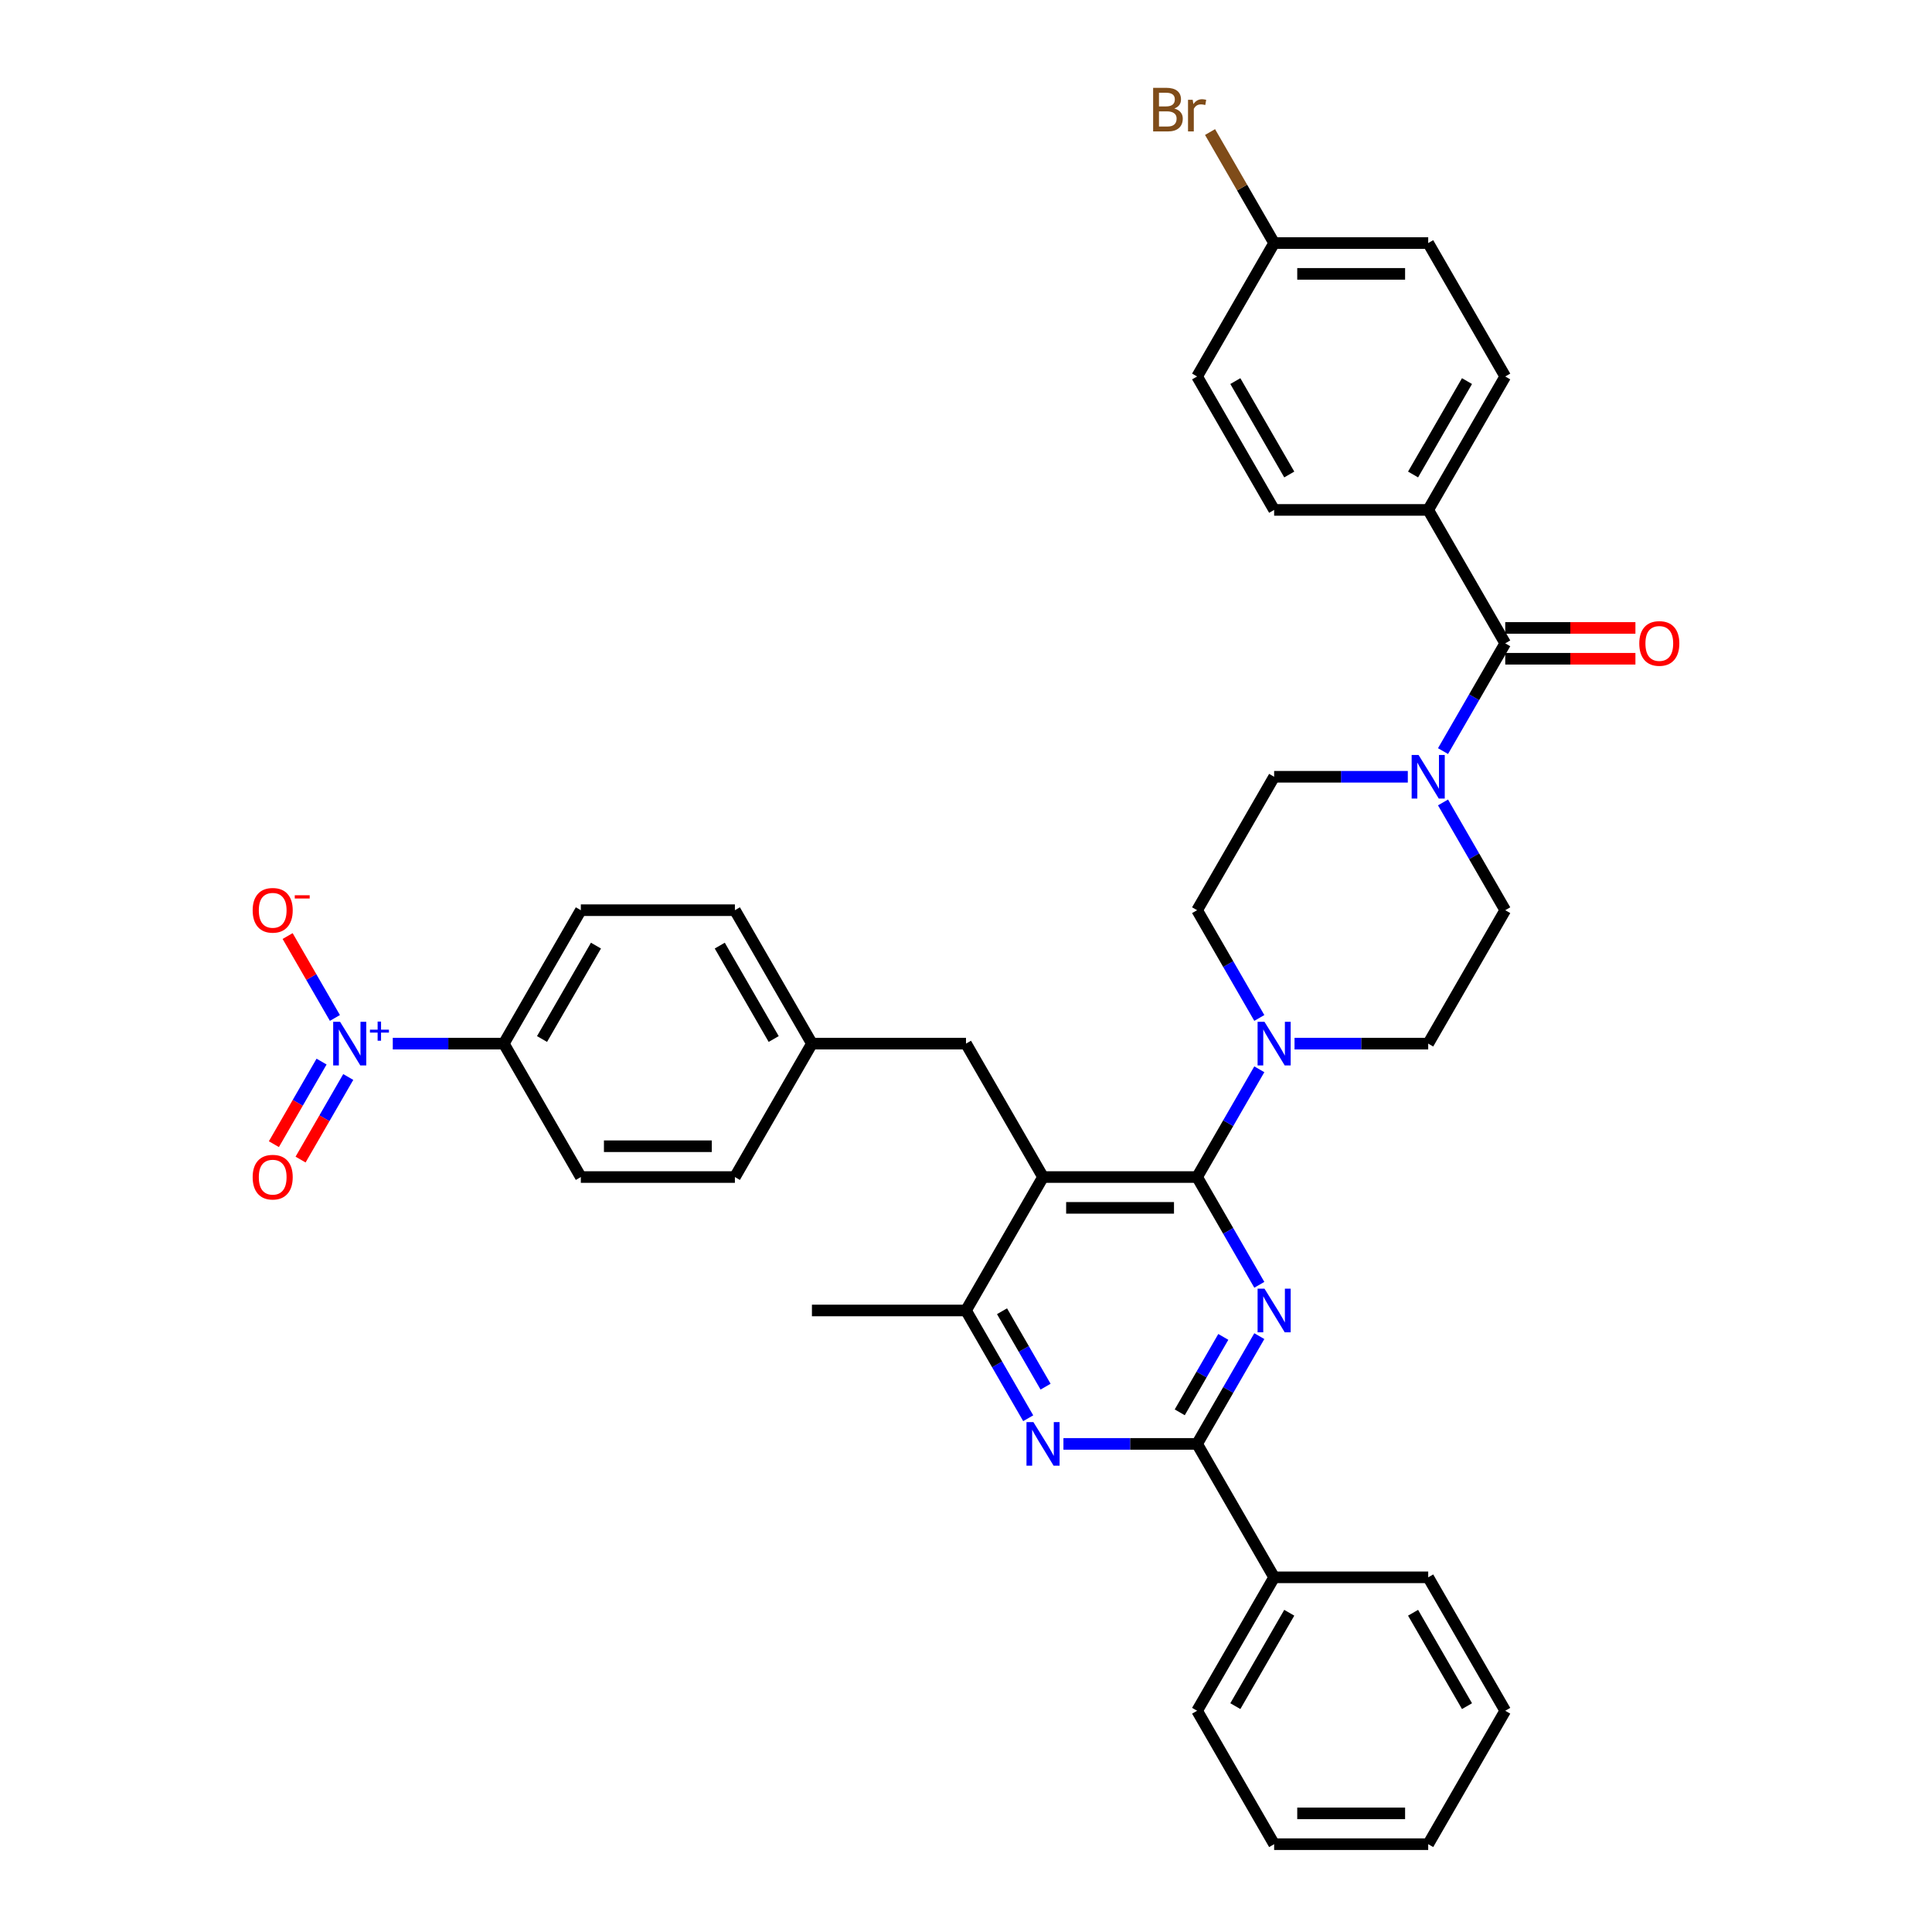 <?xml version='1.0' encoding='iso-8859-1'?>
<svg version='1.1' baseProfile='full'
              xmlns='http://www.w3.org/2000/svg'
                      xmlns:rdkit='http://www.rdkit.org/xml'
                      xmlns:xlink='http://www.w3.org/1999/xlink'
                  xml:space='preserve'
width='1000px' height='1000px' viewBox='0 0 1000 1000'>
<!-- END OF HEADER -->
<rect style='opacity:1.0;fill:#FFFFFF;stroke:none' width='1000' height='1000' x='0' y='0'> </rect>
<path class='bond-0' d='M 746.906,415.339 L 763.007,443.227' style='fill:none;fill-rule:evenodd;stroke:#0000FF;stroke-width:6px;stroke-linecap:butt;stroke-linejoin:miter;stroke-opacity:1' />
<path class='bond-0' d='M 763.007,443.227 L 779.109,471.115' style='fill:none;fill-rule:evenodd;stroke:#000000;stroke-width:6px;stroke-linecap:butt;stroke-linejoin:miter;stroke-opacity:1' />
<path class='bond-1' d='M 746.906,388.768 L 763.007,360.88' style='fill:none;fill-rule:evenodd;stroke:#0000FF;stroke-width:6px;stroke-linecap:butt;stroke-linejoin:miter;stroke-opacity:1' />
<path class='bond-1' d='M 763.007,360.88 L 779.109,332.992' style='fill:none;fill-rule:evenodd;stroke:#000000;stroke-width:6px;stroke-linecap:butt;stroke-linejoin:miter;stroke-opacity:1' />
<path class='bond-2' d='M 728.678,402.054 L 694.084,402.054' style='fill:none;fill-rule:evenodd;stroke:#0000FF;stroke-width:6px;stroke-linecap:butt;stroke-linejoin:miter;stroke-opacity:1' />
<path class='bond-2' d='M 694.084,402.054 L 659.491,402.054' style='fill:none;fill-rule:evenodd;stroke:#000000;stroke-width:6px;stroke-linecap:butt;stroke-linejoin:miter;stroke-opacity:1' />
<path class='bond-3' d='M 739.236,263.931 L 779.109,194.869' style='fill:none;fill-rule:evenodd;stroke:#000000;stroke-width:6px;stroke-linecap:butt;stroke-linejoin:miter;stroke-opacity:1' />
<path class='bond-3' d='M 731.405,245.597 L 759.315,197.254' style='fill:none;fill-rule:evenodd;stroke:#000000;stroke-width:6px;stroke-linecap:butt;stroke-linejoin:miter;stroke-opacity:1' />
<path class='bond-4' d='M 739.236,263.931 L 659.491,263.931' style='fill:none;fill-rule:evenodd;stroke:#000000;stroke-width:6px;stroke-linecap:butt;stroke-linejoin:miter;stroke-opacity:1' />
<path class='bond-5' d='M 739.236,263.931 L 779.109,332.992' style='fill:none;fill-rule:evenodd;stroke:#000000;stroke-width:6px;stroke-linecap:butt;stroke-linejoin:miter;stroke-opacity:1' />
<path class='bond-6' d='M 779.109,340.967 L 812.801,340.967' style='fill:none;fill-rule:evenodd;stroke:#000000;stroke-width:6px;stroke-linecap:butt;stroke-linejoin:miter;stroke-opacity:1' />
<path class='bond-6' d='M 812.801,340.967 L 846.493,340.967' style='fill:none;fill-rule:evenodd;stroke:#FF0000;stroke-width:6px;stroke-linecap:butt;stroke-linejoin:miter;stroke-opacity:1' />
<path class='bond-6' d='M 779.109,325.018 L 812.801,325.018' style='fill:none;fill-rule:evenodd;stroke:#000000;stroke-width:6px;stroke-linecap:butt;stroke-linejoin:miter;stroke-opacity:1' />
<path class='bond-6' d='M 812.801,325.018 L 846.493,325.018' style='fill:none;fill-rule:evenodd;stroke:#FF0000;stroke-width:6px;stroke-linecap:butt;stroke-linejoin:miter;stroke-opacity:1' />
<path class='bond-7' d='M 779.109,194.869 L 739.236,125.808' style='fill:none;fill-rule:evenodd;stroke:#000000;stroke-width:6px;stroke-linecap:butt;stroke-linejoin:miter;stroke-opacity:1' />
<path class='bond-8' d='M 659.491,263.931 L 619.618,194.869' style='fill:none;fill-rule:evenodd;stroke:#000000;stroke-width:6px;stroke-linecap:butt;stroke-linejoin:miter;stroke-opacity:1' />
<path class='bond-8' d='M 667.322,245.597 L 639.411,197.254' style='fill:none;fill-rule:evenodd;stroke:#000000;stroke-width:6px;stroke-linecap:butt;stroke-linejoin:miter;stroke-opacity:1' />
<path class='bond-9' d='M 500,540.177 L 420.255,540.177' style='fill:none;fill-rule:evenodd;stroke:#000000;stroke-width:6px;stroke-linecap:butt;stroke-linejoin:miter;stroke-opacity:1' />
<path class='bond-10' d='M 500,540.177 L 539.873,609.238' style='fill:none;fill-rule:evenodd;stroke:#000000;stroke-width:6px;stroke-linecap:butt;stroke-linejoin:miter;stroke-opacity:1' />
<path class='bond-11' d='M 539.873,609.238 L 500,678.3' style='fill:none;fill-rule:evenodd;stroke:#000000;stroke-width:6px;stroke-linecap:butt;stroke-linejoin:miter;stroke-opacity:1' />
<path class='bond-12' d='M 539.873,609.238 L 619.618,609.238' style='fill:none;fill-rule:evenodd;stroke:#000000;stroke-width:6px;stroke-linecap:butt;stroke-linejoin:miter;stroke-opacity:1' />
<path class='bond-12' d='M 551.834,625.187 L 607.656,625.187' style='fill:none;fill-rule:evenodd;stroke:#000000;stroke-width:6px;stroke-linecap:butt;stroke-linejoin:miter;stroke-opacity:1' />
<path class='bond-13' d='M 532.202,734.076 L 516.101,706.188' style='fill:none;fill-rule:evenodd;stroke:#0000FF;stroke-width:6px;stroke-linecap:butt;stroke-linejoin:miter;stroke-opacity:1' />
<path class='bond-13' d='M 516.101,706.188 L 500,678.3' style='fill:none;fill-rule:evenodd;stroke:#000000;stroke-width:6px;stroke-linecap:butt;stroke-linejoin:miter;stroke-opacity:1' />
<path class='bond-13' d='M 541.184,717.735 L 529.913,698.213' style='fill:none;fill-rule:evenodd;stroke:#0000FF;stroke-width:6px;stroke-linecap:butt;stroke-linejoin:miter;stroke-opacity:1' />
<path class='bond-13' d='M 529.913,698.213 L 518.643,678.691' style='fill:none;fill-rule:evenodd;stroke:#000000;stroke-width:6px;stroke-linecap:butt;stroke-linejoin:miter;stroke-opacity:1' />
<path class='bond-14' d='M 550.431,747.361 L 585.024,747.361' style='fill:none;fill-rule:evenodd;stroke:#0000FF;stroke-width:6px;stroke-linecap:butt;stroke-linejoin:miter;stroke-opacity:1' />
<path class='bond-14' d='M 585.024,747.361 L 619.618,747.361' style='fill:none;fill-rule:evenodd;stroke:#000000;stroke-width:6px;stroke-linecap:butt;stroke-linejoin:miter;stroke-opacity:1' />
<path class='bond-15' d='M 500,678.3 L 420.255,678.3' style='fill:none;fill-rule:evenodd;stroke:#000000;stroke-width:6px;stroke-linecap:butt;stroke-linejoin:miter;stroke-opacity:1' />
<path class='bond-16' d='M 619.618,609.238 L 635.719,637.126' style='fill:none;fill-rule:evenodd;stroke:#000000;stroke-width:6px;stroke-linecap:butt;stroke-linejoin:miter;stroke-opacity:1' />
<path class='bond-16' d='M 635.719,637.126 L 651.82,665.014' style='fill:none;fill-rule:evenodd;stroke:#0000FF;stroke-width:6px;stroke-linecap:butt;stroke-linejoin:miter;stroke-opacity:1' />
<path class='bond-17' d='M 619.618,609.238 L 635.719,581.35' style='fill:none;fill-rule:evenodd;stroke:#000000;stroke-width:6px;stroke-linecap:butt;stroke-linejoin:miter;stroke-opacity:1' />
<path class='bond-17' d='M 635.719,581.35 L 651.82,553.462' style='fill:none;fill-rule:evenodd;stroke:#0000FF;stroke-width:6px;stroke-linecap:butt;stroke-linejoin:miter;stroke-opacity:1' />
<path class='bond-18' d='M 651.82,691.585 L 635.719,719.473' style='fill:none;fill-rule:evenodd;stroke:#0000FF;stroke-width:6px;stroke-linecap:butt;stroke-linejoin:miter;stroke-opacity:1' />
<path class='bond-18' d='M 635.719,719.473 L 619.618,747.361' style='fill:none;fill-rule:evenodd;stroke:#000000;stroke-width:6px;stroke-linecap:butt;stroke-linejoin:miter;stroke-opacity:1' />
<path class='bond-18' d='M 633.178,691.977 L 621.907,711.499' style='fill:none;fill-rule:evenodd;stroke:#0000FF;stroke-width:6px;stroke-linecap:butt;stroke-linejoin:miter;stroke-opacity:1' />
<path class='bond-18' d='M 621.907,711.499 L 610.636,731.02' style='fill:none;fill-rule:evenodd;stroke:#000000;stroke-width:6px;stroke-linecap:butt;stroke-linejoin:miter;stroke-opacity:1' />
<path class='bond-19' d='M 619.618,747.361 L 659.491,816.423' style='fill:none;fill-rule:evenodd;stroke:#000000;stroke-width:6px;stroke-linecap:butt;stroke-linejoin:miter;stroke-opacity:1' />
<path class='bond-20' d='M 670.049,540.177 L 704.642,540.177' style='fill:none;fill-rule:evenodd;stroke:#0000FF;stroke-width:6px;stroke-linecap:butt;stroke-linejoin:miter;stroke-opacity:1' />
<path class='bond-20' d='M 704.642,540.177 L 739.236,540.177' style='fill:none;fill-rule:evenodd;stroke:#000000;stroke-width:6px;stroke-linecap:butt;stroke-linejoin:miter;stroke-opacity:1' />
<path class='bond-21' d='M 651.82,526.891 L 635.719,499.003' style='fill:none;fill-rule:evenodd;stroke:#0000FF;stroke-width:6px;stroke-linecap:butt;stroke-linejoin:miter;stroke-opacity:1' />
<path class='bond-21' d='M 635.719,499.003 L 619.618,471.115' style='fill:none;fill-rule:evenodd;stroke:#000000;stroke-width:6px;stroke-linecap:butt;stroke-linejoin:miter;stroke-opacity:1' />
<path class='bond-22' d='M 739.236,540.177 L 779.109,471.115' style='fill:none;fill-rule:evenodd;stroke:#000000;stroke-width:6px;stroke-linecap:butt;stroke-linejoin:miter;stroke-opacity:1' />
<path class='bond-23' d='M 659.491,402.054 L 619.618,471.115' style='fill:none;fill-rule:evenodd;stroke:#000000;stroke-width:6px;stroke-linecap:butt;stroke-linejoin:miter;stroke-opacity:1' />
<path class='bond-24' d='M 659.491,816.423 L 619.618,885.484' style='fill:none;fill-rule:evenodd;stroke:#000000;stroke-width:6px;stroke-linecap:butt;stroke-linejoin:miter;stroke-opacity:1' />
<path class='bond-24' d='M 667.322,834.756 L 639.411,883.099' style='fill:none;fill-rule:evenodd;stroke:#000000;stroke-width:6px;stroke-linecap:butt;stroke-linejoin:miter;stroke-opacity:1' />
<path class='bond-25' d='M 659.491,816.423 L 739.236,816.423' style='fill:none;fill-rule:evenodd;stroke:#000000;stroke-width:6px;stroke-linecap:butt;stroke-linejoin:miter;stroke-opacity:1' />
<path class='bond-26' d='M 619.618,885.484 L 659.491,954.545' style='fill:none;fill-rule:evenodd;stroke:#000000;stroke-width:6px;stroke-linecap:butt;stroke-linejoin:miter;stroke-opacity:1' />
<path class='bond-27' d='M 739.236,816.423 L 779.109,885.484' style='fill:none;fill-rule:evenodd;stroke:#000000;stroke-width:6px;stroke-linecap:butt;stroke-linejoin:miter;stroke-opacity:1' />
<path class='bond-27' d='M 731.405,834.756 L 759.315,883.099' style='fill:none;fill-rule:evenodd;stroke:#000000;stroke-width:6px;stroke-linecap:butt;stroke-linejoin:miter;stroke-opacity:1' />
<path class='bond-28' d='M 380.382,471.115 L 420.255,540.177' style='fill:none;fill-rule:evenodd;stroke:#000000;stroke-width:6px;stroke-linecap:butt;stroke-linejoin:miter;stroke-opacity:1' />
<path class='bond-28' d='M 372.551,489.449 L 400.462,537.792' style='fill:none;fill-rule:evenodd;stroke:#000000;stroke-width:6px;stroke-linecap:butt;stroke-linejoin:miter;stroke-opacity:1' />
<path class='bond-29' d='M 380.382,471.115 L 300.637,471.115' style='fill:none;fill-rule:evenodd;stroke:#000000;stroke-width:6px;stroke-linecap:butt;stroke-linejoin:miter;stroke-opacity:1' />
<path class='bond-30' d='M 420.255,540.177 L 380.382,609.238' style='fill:none;fill-rule:evenodd;stroke:#000000;stroke-width:6px;stroke-linecap:butt;stroke-linejoin:miter;stroke-opacity:1' />
<path class='bond-31' d='M 380.382,609.238 L 300.637,609.238' style='fill:none;fill-rule:evenodd;stroke:#000000;stroke-width:6px;stroke-linecap:butt;stroke-linejoin:miter;stroke-opacity:1' />
<path class='bond-31' d='M 368.42,593.289 L 312.599,593.289' style='fill:none;fill-rule:evenodd;stroke:#000000;stroke-width:6px;stroke-linecap:butt;stroke-linejoin:miter;stroke-opacity:1' />
<path class='bond-32' d='M 300.637,609.238 L 260.764,540.177' style='fill:none;fill-rule:evenodd;stroke:#000000;stroke-width:6px;stroke-linecap:butt;stroke-linejoin:miter;stroke-opacity:1' />
<path class='bond-33' d='M 260.764,540.177 L 300.637,471.115' style='fill:none;fill-rule:evenodd;stroke:#000000;stroke-width:6px;stroke-linecap:butt;stroke-linejoin:miter;stroke-opacity:1' />
<path class='bond-33' d='M 280.557,537.792 L 308.468,489.449' style='fill:none;fill-rule:evenodd;stroke:#000000;stroke-width:6px;stroke-linecap:butt;stroke-linejoin:miter;stroke-opacity:1' />
<path class='bond-34' d='M 260.764,540.177 L 232.034,540.177' style='fill:none;fill-rule:evenodd;stroke:#000000;stroke-width:6px;stroke-linecap:butt;stroke-linejoin:miter;stroke-opacity:1' />
<path class='bond-34' d='M 232.034,540.177 L 203.303,540.177' style='fill:none;fill-rule:evenodd;stroke:#0000FF;stroke-width:6px;stroke-linecap:butt;stroke-linejoin:miter;stroke-opacity:1' />
<path class='bond-35' d='M 173.348,526.891 L 161.11,505.693' style='fill:none;fill-rule:evenodd;stroke:#0000FF;stroke-width:6px;stroke-linecap:butt;stroke-linejoin:miter;stroke-opacity:1' />
<path class='bond-35' d='M 161.11,505.693 L 148.871,484.496' style='fill:none;fill-rule:evenodd;stroke:#FF0000;stroke-width:6px;stroke-linecap:butt;stroke-linejoin:miter;stroke-opacity:1' />
<path class='bond-36' d='M 166.442,549.475 L 154.102,570.848' style='fill:none;fill-rule:evenodd;stroke:#0000FF;stroke-width:6px;stroke-linecap:butt;stroke-linejoin:miter;stroke-opacity:1' />
<path class='bond-36' d='M 154.102,570.848 L 141.763,592.221' style='fill:none;fill-rule:evenodd;stroke:#FF0000;stroke-width:6px;stroke-linecap:butt;stroke-linejoin:miter;stroke-opacity:1' />
<path class='bond-36' d='M 180.255,557.45 L 167.915,578.823' style='fill:none;fill-rule:evenodd;stroke:#0000FF;stroke-width:6px;stroke-linecap:butt;stroke-linejoin:miter;stroke-opacity:1' />
<path class='bond-36' d='M 167.915,578.823 L 155.575,600.196' style='fill:none;fill-rule:evenodd;stroke:#FF0000;stroke-width:6px;stroke-linecap:butt;stroke-linejoin:miter;stroke-opacity:1' />
<path class='bond-37' d='M 659.491,954.545 L 739.236,954.545' style='fill:none;fill-rule:evenodd;stroke:#000000;stroke-width:6px;stroke-linecap:butt;stroke-linejoin:miter;stroke-opacity:1' />
<path class='bond-37' d='M 671.452,938.596 L 727.274,938.596' style='fill:none;fill-rule:evenodd;stroke:#000000;stroke-width:6px;stroke-linecap:butt;stroke-linejoin:miter;stroke-opacity:1' />
<path class='bond-38' d='M 779.109,885.484 L 739.236,954.545' style='fill:none;fill-rule:evenodd;stroke:#000000;stroke-width:6px;stroke-linecap:butt;stroke-linejoin:miter;stroke-opacity:1' />
<path class='bond-39' d='M 659.491,125.808 L 619.618,194.869' style='fill:none;fill-rule:evenodd;stroke:#000000;stroke-width:6px;stroke-linecap:butt;stroke-linejoin:miter;stroke-opacity:1' />
<path class='bond-40' d='M 659.491,125.808 L 642.904,97.078' style='fill:none;fill-rule:evenodd;stroke:#000000;stroke-width:6px;stroke-linecap:butt;stroke-linejoin:miter;stroke-opacity:1' />
<path class='bond-40' d='M 642.904,97.078 L 626.317,68.349' style='fill:none;fill-rule:evenodd;stroke:#7F4C19;stroke-width:6px;stroke-linecap:butt;stroke-linejoin:miter;stroke-opacity:1' />
<path class='bond-41' d='M 659.491,125.808 L 739.236,125.808' style='fill:none;fill-rule:evenodd;stroke:#000000;stroke-width:6px;stroke-linecap:butt;stroke-linejoin:miter;stroke-opacity:1' />
<path class='bond-41' d='M 671.452,141.757 L 727.274,141.757' style='fill:none;fill-rule:evenodd;stroke:#000000;stroke-width:6px;stroke-linecap:butt;stroke-linejoin:miter;stroke-opacity:1' />
<path  class='atom-0' d='M 734.244 390.762
L 741.644 402.724
Q 742.378 403.904, 743.558 406.041
Q 744.738 408.178, 744.802 408.306
L 744.802 390.762
L 747.801 390.762
L 747.801 413.346
L 744.706 413.346
L 736.764 400.267
Q 735.839 398.736, 734.85 396.982
Q 733.893 395.228, 733.606 394.685
L 733.606 413.346
L 730.671 413.346
L 730.671 390.762
L 734.244 390.762
' fill='#0000FF'/>
<path  class='atom-3' d='M 848.487 333.056
Q 848.487 327.633, 851.166 324.603
Q 853.846 321.573, 858.854 321.573
Q 863.862 321.573, 866.541 324.603
Q 869.221 327.633, 869.221 333.056
Q 869.221 338.543, 866.509 341.669
Q 863.798 344.763, 858.854 344.763
Q 853.878 344.763, 851.166 341.669
Q 848.487 338.574, 848.487 333.056
M 858.854 342.211
Q 862.299 342.211, 864.149 339.914
Q 866.031 337.586, 866.031 333.056
Q 866.031 328.622, 864.149 326.389
Q 862.299 324.125, 858.854 324.125
Q 855.409 324.125, 853.527 326.358
Q 851.677 328.59, 851.677 333.056
Q 851.677 337.618, 853.527 339.914
Q 855.409 342.211, 858.854 342.211
' fill='#FF0000'/>
<path  class='atom-8' d='M 534.881 736.069
L 542.281 748.031
Q 543.015 749.211, 544.195 751.348
Q 545.375 753.486, 545.439 753.613
L 545.439 736.069
L 548.437 736.069
L 548.437 758.653
L 545.343 758.653
L 537.401 745.575
Q 536.476 744.044, 535.487 742.289
Q 534.53 740.535, 534.243 739.993
L 534.243 758.653
L 531.308 758.653
L 531.308 736.069
L 534.881 736.069
' fill='#0000FF'/>
<path  class='atom-11' d='M 654.499 667.008
L 661.899 678.969
Q 662.633 680.15, 663.813 682.287
Q 664.993 684.424, 665.057 684.552
L 665.057 667.008
L 668.055 667.008
L 668.055 689.592
L 664.961 689.592
L 657.019 676.513
Q 656.093 674.982, 655.105 673.228
Q 654.148 671.473, 653.861 670.931
L 653.861 689.592
L 650.926 689.592
L 650.926 667.008
L 654.499 667.008
' fill='#0000FF'/>
<path  class='atom-13' d='M 654.499 528.885
L 661.899 540.847
Q 662.633 542.027, 663.813 544.164
Q 664.993 546.301, 665.057 546.429
L 665.057 528.885
L 668.055 528.885
L 668.055 551.469
L 664.961 551.469
L 657.019 538.39
Q 656.093 536.859, 655.105 535.105
Q 654.148 533.35, 653.861 532.808
L 653.861 551.469
L 650.926 551.469
L 650.926 528.885
L 654.499 528.885
' fill='#0000FF'/>
<path  class='atom-28' d='M 176.027 528.885
L 183.427 540.847
Q 184.161 542.027, 185.341 544.164
Q 186.521 546.301, 186.585 546.429
L 186.585 528.885
L 189.583 528.885
L 189.583 551.469
L 186.489 551.469
L 178.547 538.39
Q 177.622 536.859, 176.633 535.105
Q 175.676 533.35, 175.389 532.808
L 175.389 551.469
L 172.454 551.469
L 172.454 528.885
L 176.027 528.885
' fill='#0000FF'/>
<path  class='atom-28' d='M 191.478 532.956
L 195.457 532.956
L 195.457 528.766
L 197.226 528.766
L 197.226 532.956
L 201.31 532.956
L 201.31 534.471
L 197.226 534.471
L 197.226 538.682
L 195.457 538.682
L 195.457 534.471
L 191.478 534.471
L 191.478 532.956
' fill='#0000FF'/>
<path  class='atom-29' d='M 130.779 471.179
Q 130.779 465.756, 133.459 462.726
Q 136.138 459.696, 141.146 459.696
Q 146.154 459.696, 148.834 462.726
Q 151.513 465.756, 151.513 471.179
Q 151.513 476.666, 148.802 479.792
Q 146.09 482.886, 141.146 482.886
Q 136.17 482.886, 133.459 479.792
Q 130.779 476.697, 130.779 471.179
M 141.146 480.334
Q 144.591 480.334, 146.441 478.037
Q 148.323 475.709, 148.323 471.179
Q 148.323 466.745, 146.441 464.512
Q 144.591 462.248, 141.146 462.248
Q 137.701 462.248, 135.819 464.48
Q 133.969 466.713, 133.969 471.179
Q 133.969 475.74, 135.819 478.037
Q 137.701 480.334, 141.146 480.334
' fill='#FF0000'/>
<path  class='atom-29' d='M 152.566 463.382
L 160.292 463.382
L 160.292 465.066
L 152.566 465.066
L 152.566 463.382
' fill='#FF0000'/>
<path  class='atom-30' d='M 130.779 609.302
Q 130.779 603.879, 133.459 600.849
Q 136.138 597.819, 141.146 597.819
Q 146.154 597.819, 148.834 600.849
Q 151.513 603.879, 151.513 609.302
Q 151.513 614.788, 148.802 617.914
Q 146.09 621.009, 141.146 621.009
Q 136.17 621.009, 133.459 617.914
Q 130.779 614.82, 130.779 609.302
M 141.146 618.457
Q 144.591 618.457, 146.441 616.16
Q 148.323 613.831, 148.323 609.302
Q 148.323 604.868, 146.441 602.635
Q 144.591 600.37, 141.146 600.37
Q 137.701 600.37, 135.819 602.603
Q 133.969 604.836, 133.969 609.302
Q 133.969 613.863, 135.819 616.16
Q 137.701 618.457, 141.146 618.457
' fill='#FF0000'/>
<path  class='atom-37' d='M 607.832 56.172
Q 610.001 56.778, 611.085 58.118
Q 612.202 59.426, 612.202 61.372
Q 612.202 64.498, 610.192 66.284
Q 608.214 68.038, 604.45 68.038
L 596.859 68.038
L 596.859 45.455
L 603.525 45.455
Q 607.385 45.455, 609.331 47.018
Q 611.277 48.581, 611.277 51.451
Q 611.277 54.864, 607.832 56.172
M 599.889 48.006
L 599.889 55.088
L 603.525 55.088
Q 605.758 55.088, 606.907 54.195
Q 608.087 53.27, 608.087 51.451
Q 608.087 48.006, 603.525 48.006
L 599.889 48.006
M 604.45 65.487
Q 606.651 65.487, 607.832 64.434
Q 609.012 63.381, 609.012 61.372
Q 609.012 59.522, 607.704 58.597
Q 606.428 57.64, 603.972 57.64
L 599.889 57.64
L 599.889 65.487
L 604.45 65.487
' fill='#7F4C19'/>
<path  class='atom-37' d='M 617.337 51.643
L 617.688 53.907
Q 619.411 51.356, 622.218 51.356
Q 623.111 51.356, 624.323 51.675
L 623.844 54.354
Q 622.473 54.035, 621.707 54.035
Q 620.368 54.035, 619.474 54.577
Q 618.613 55.088, 617.911 56.332
L 617.911 68.038
L 614.913 68.038
L 614.913 51.643
L 617.337 51.643
' fill='#7F4C19'/>
</svg>
